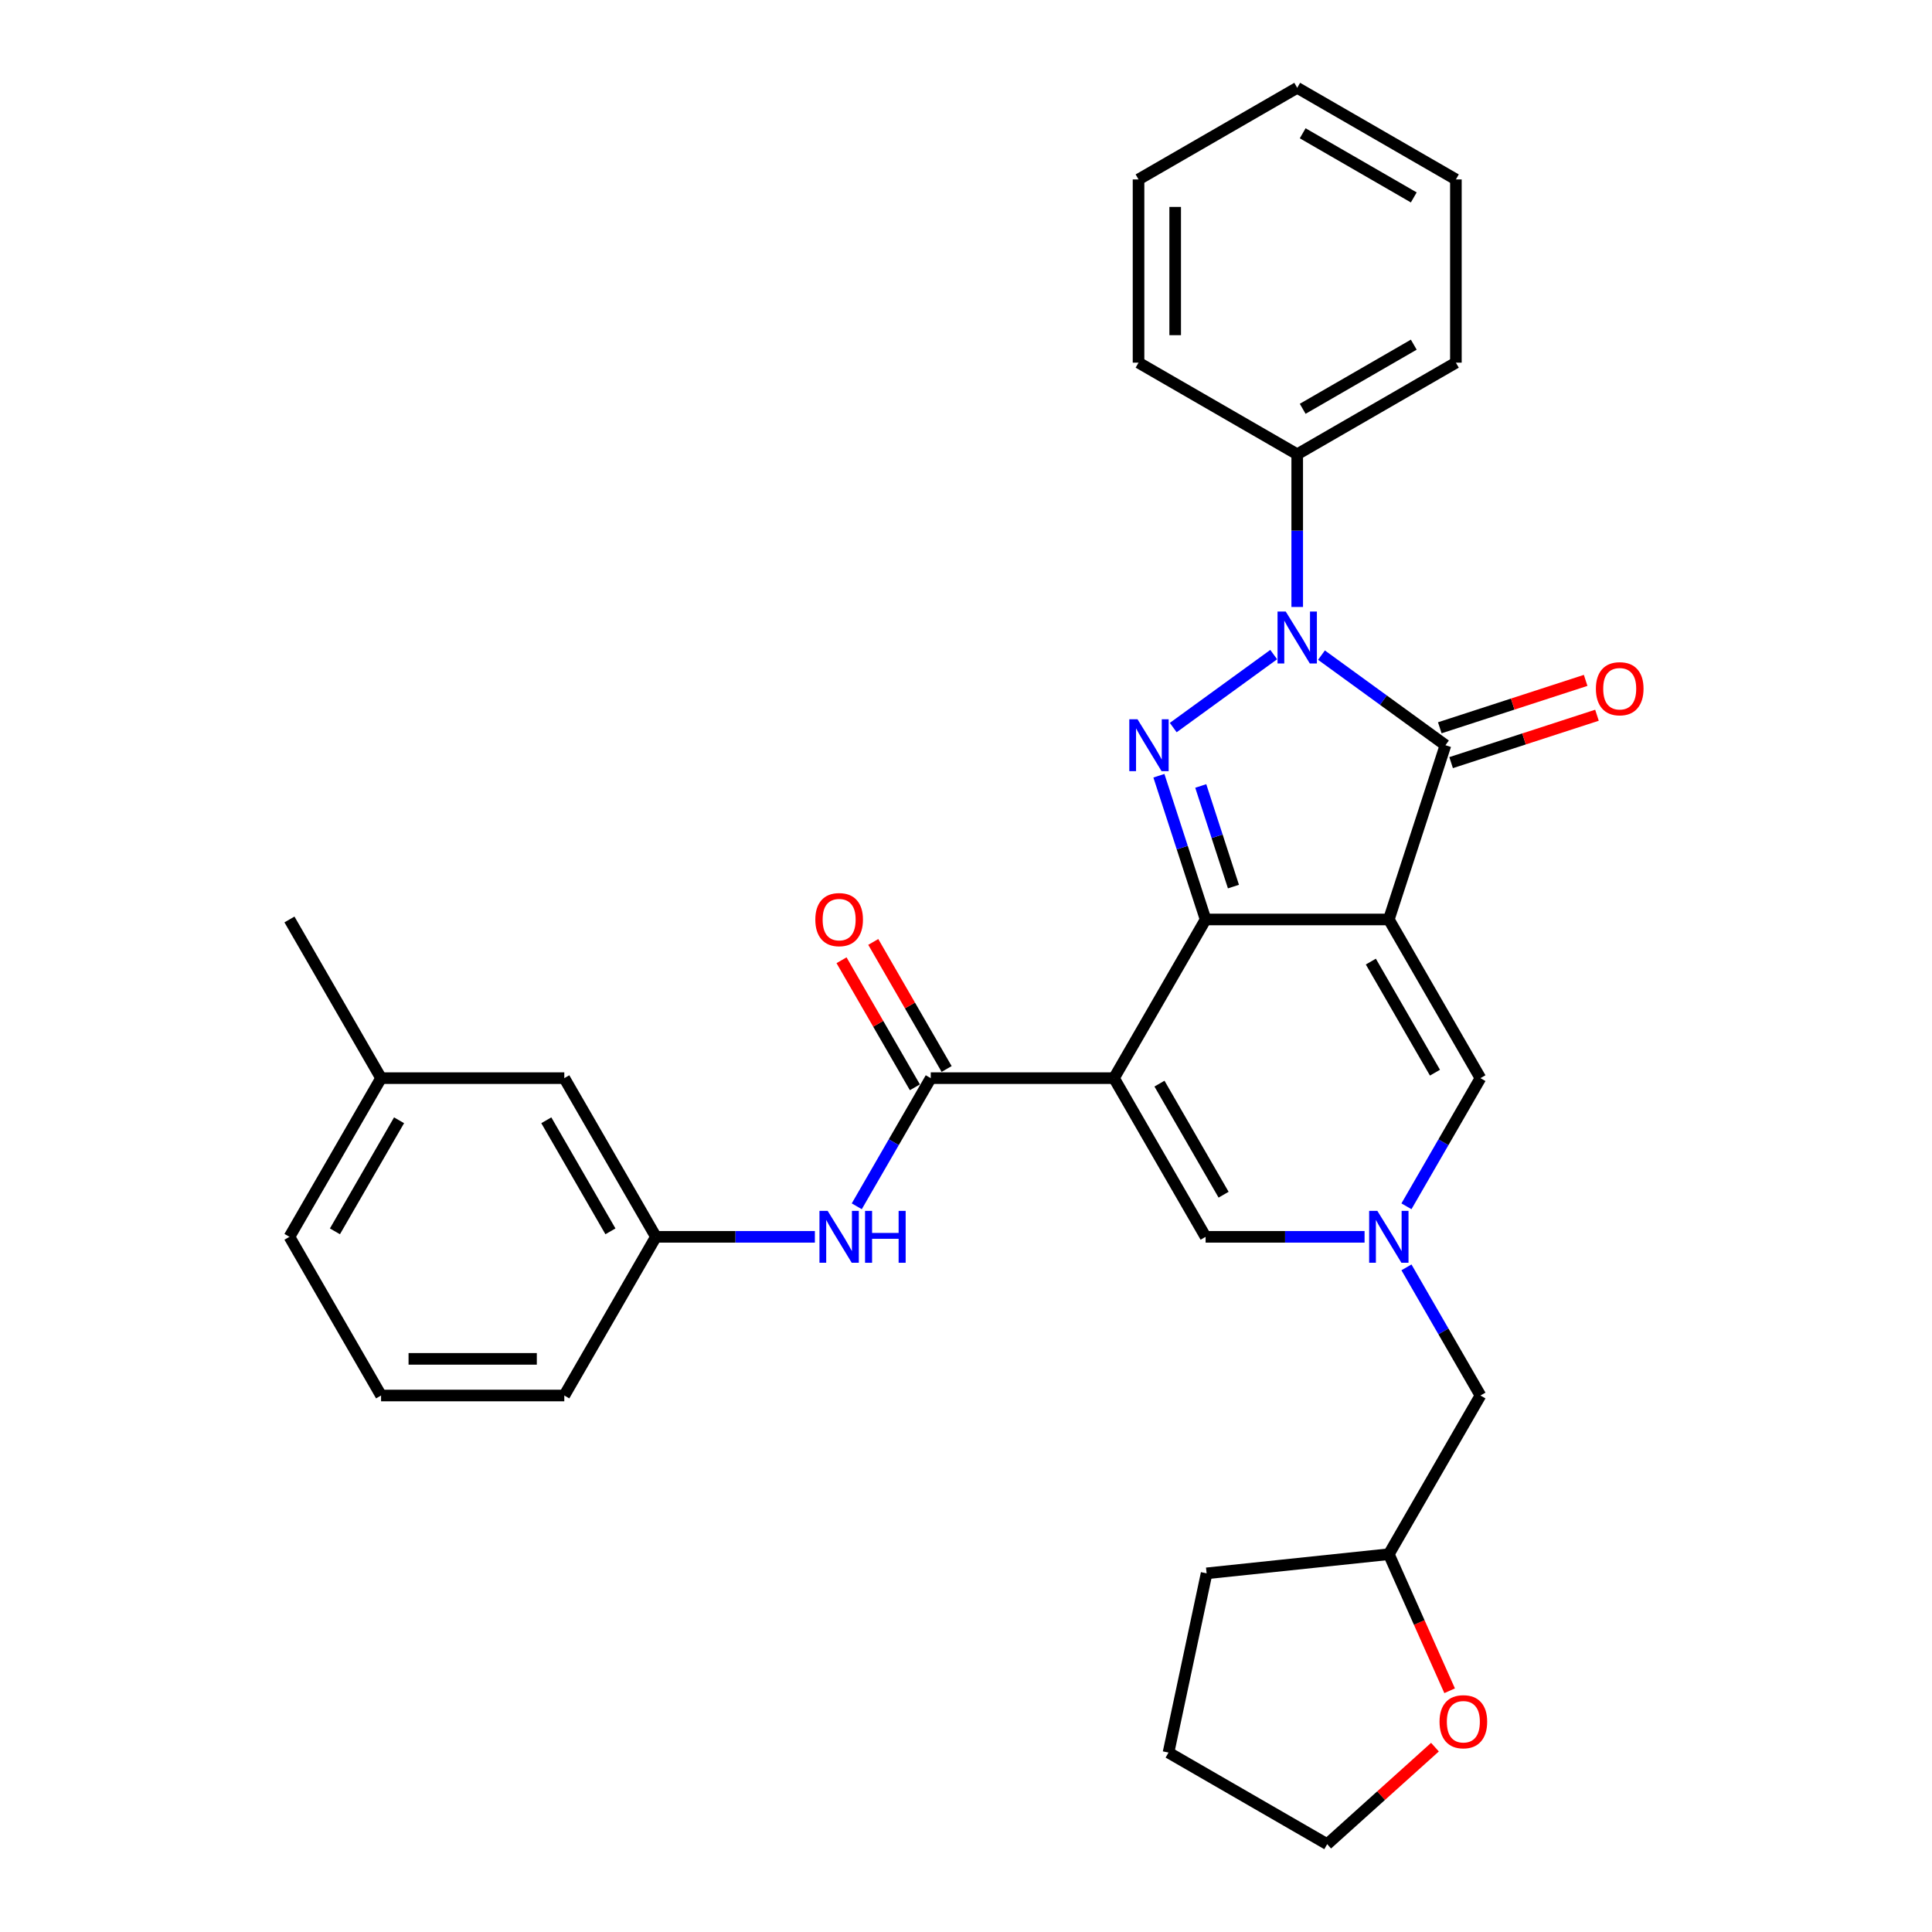<?xml version='1.0' encoding='iso-8859-1'?>
<svg version='1.1' baseProfile='full'
              xmlns='http://www.w3.org/2000/svg'
                      xmlns:rdkit='http://www.rdkit.org/xml'
                      xmlns:xlink='http://www.w3.org/1999/xlink'
                  xml:space='preserve'
width='1000px' height='1000px' viewBox='0 0 1000 1000'>
<!-- END OF HEADER -->
<rect style='opacity:1.0;fill:#FFFFFF;stroke:none' width='1000' height='1000' x='0' y='0'> </rect>
<path class='bond-0' d='M 718.856,475.914 L 624.017,475.914' style='fill:none;fill-rule:evenodd;stroke:#000000;stroke-width:6px;stroke-linecap:butt;stroke-linejoin:miter;stroke-opacity:1' />
<path class='bond-4' d='M 718.856,475.914 L 748.163,385.717' style='fill:none;fill-rule:evenodd;stroke:#000000;stroke-width:6px;stroke-linecap:butt;stroke-linejoin:miter;stroke-opacity:1' />
<path class='bond-7' d='M 718.856,475.914 L 766.275,558.047' style='fill:none;fill-rule:evenodd;stroke:#000000;stroke-width:6px;stroke-linecap:butt;stroke-linejoin:miter;stroke-opacity:1' />
<path class='bond-7' d='M 709.542,497.718 L 742.736,555.211' style='fill:none;fill-rule:evenodd;stroke:#000000;stroke-width:6px;stroke-linecap:butt;stroke-linejoin:miter;stroke-opacity:1' />
<path class='bond-1' d='M 624.017,475.914 L 576.597,558.047' style='fill:none;fill-rule:evenodd;stroke:#000000;stroke-width:6px;stroke-linecap:butt;stroke-linejoin:miter;stroke-opacity:1' />
<path class='bond-2' d='M 624.017,475.914 L 611.93,438.715' style='fill:none;fill-rule:evenodd;stroke:#000000;stroke-width:6px;stroke-linecap:butt;stroke-linejoin:miter;stroke-opacity:1' />
<path class='bond-2' d='M 611.93,438.715 L 599.844,401.517' style='fill:none;fill-rule:evenodd;stroke:#0000FF;stroke-width:6px;stroke-linecap:butt;stroke-linejoin:miter;stroke-opacity:1' />
<path class='bond-2' d='M 638.43,458.893 L 629.97,432.854' style='fill:none;fill-rule:evenodd;stroke:#000000;stroke-width:6px;stroke-linecap:butt;stroke-linejoin:miter;stroke-opacity:1' />
<path class='bond-2' d='M 629.97,432.854 L 621.509,406.815' style='fill:none;fill-rule:evenodd;stroke:#0000FF;stroke-width:6px;stroke-linecap:butt;stroke-linejoin:miter;stroke-opacity:1' />
<path class='bond-5' d='M 576.597,558.047 L 481.758,558.047' style='fill:none;fill-rule:evenodd;stroke:#000000;stroke-width:6px;stroke-linecap:butt;stroke-linejoin:miter;stroke-opacity:1' />
<path class='bond-32' d='M 576.597,558.047 L 624.017,640.18' style='fill:none;fill-rule:evenodd;stroke:#000000;stroke-width:6px;stroke-linecap:butt;stroke-linejoin:miter;stroke-opacity:1' />
<path class='bond-32' d='M 600.137,560.883 L 633.331,618.376' style='fill:none;fill-rule:evenodd;stroke:#000000;stroke-width:6px;stroke-linecap:butt;stroke-linejoin:miter;stroke-opacity:1' />
<path class='bond-31' d='M 607.267,376.594 L 659.268,338.813' style='fill:none;fill-rule:evenodd;stroke:#0000FF;stroke-width:6px;stroke-linecap:butt;stroke-linejoin:miter;stroke-opacity:1' />
<path class='bond-3' d='M 683.993,339.095 L 716.078,362.406' style='fill:none;fill-rule:evenodd;stroke:#0000FF;stroke-width:6px;stroke-linecap:butt;stroke-linejoin:miter;stroke-opacity:1' />
<path class='bond-3' d='M 716.078,362.406 L 748.163,385.717' style='fill:none;fill-rule:evenodd;stroke:#000000;stroke-width:6px;stroke-linecap:butt;stroke-linejoin:miter;stroke-opacity:1' />
<path class='bond-10' d='M 671.436,314.171 L 671.436,274.652' style='fill:none;fill-rule:evenodd;stroke:#0000FF;stroke-width:6px;stroke-linecap:butt;stroke-linejoin:miter;stroke-opacity:1' />
<path class='bond-10' d='M 671.436,274.652 L 671.436,235.133' style='fill:none;fill-rule:evenodd;stroke:#000000;stroke-width:6px;stroke-linecap:butt;stroke-linejoin:miter;stroke-opacity:1' />
<path class='bond-11' d='M 751.094,394.736 L 788.842,382.471' style='fill:none;fill-rule:evenodd;stroke:#000000;stroke-width:6px;stroke-linecap:butt;stroke-linejoin:miter;stroke-opacity:1' />
<path class='bond-11' d='M 788.842,382.471 L 826.591,370.206' style='fill:none;fill-rule:evenodd;stroke:#FF0000;stroke-width:6px;stroke-linecap:butt;stroke-linejoin:miter;stroke-opacity:1' />
<path class='bond-11' d='M 745.232,376.697 L 782.981,364.432' style='fill:none;fill-rule:evenodd;stroke:#000000;stroke-width:6px;stroke-linecap:butt;stroke-linejoin:miter;stroke-opacity:1' />
<path class='bond-11' d='M 782.981,364.432 L 820.729,352.166' style='fill:none;fill-rule:evenodd;stroke:#FF0000;stroke-width:6px;stroke-linecap:butt;stroke-linejoin:miter;stroke-opacity:1' />
<path class='bond-9' d='M 481.758,558.047 L 462.61,591.213' style='fill:none;fill-rule:evenodd;stroke:#000000;stroke-width:6px;stroke-linecap:butt;stroke-linejoin:miter;stroke-opacity:1' />
<path class='bond-9' d='M 462.61,591.213 L 443.461,624.38' style='fill:none;fill-rule:evenodd;stroke:#0000FF;stroke-width:6px;stroke-linecap:butt;stroke-linejoin:miter;stroke-opacity:1' />
<path class='bond-12' d='M 489.972,553.305 L 470.987,520.423' style='fill:none;fill-rule:evenodd;stroke:#000000;stroke-width:6px;stroke-linecap:butt;stroke-linejoin:miter;stroke-opacity:1' />
<path class='bond-12' d='M 470.987,520.423 L 452.003,487.541' style='fill:none;fill-rule:evenodd;stroke:#FF0000;stroke-width:6px;stroke-linecap:butt;stroke-linejoin:miter;stroke-opacity:1' />
<path class='bond-12' d='M 473.545,562.789 L 454.561,529.907' style='fill:none;fill-rule:evenodd;stroke:#000000;stroke-width:6px;stroke-linecap:butt;stroke-linejoin:miter;stroke-opacity:1' />
<path class='bond-12' d='M 454.561,529.907 L 435.576,497.025' style='fill:none;fill-rule:evenodd;stroke:#FF0000;stroke-width:6px;stroke-linecap:butt;stroke-linejoin:miter;stroke-opacity:1' />
<path class='bond-6' d='M 727.978,624.38 L 747.127,591.213' style='fill:none;fill-rule:evenodd;stroke:#0000FF;stroke-width:6px;stroke-linecap:butt;stroke-linejoin:miter;stroke-opacity:1' />
<path class='bond-6' d='M 747.127,591.213 L 766.275,558.047' style='fill:none;fill-rule:evenodd;stroke:#000000;stroke-width:6px;stroke-linecap:butt;stroke-linejoin:miter;stroke-opacity:1' />
<path class='bond-8' d='M 706.299,640.18 L 665.158,640.18' style='fill:none;fill-rule:evenodd;stroke:#0000FF;stroke-width:6px;stroke-linecap:butt;stroke-linejoin:miter;stroke-opacity:1' />
<path class='bond-8' d='M 665.158,640.18 L 624.017,640.18' style='fill:none;fill-rule:evenodd;stroke:#000000;stroke-width:6px;stroke-linecap:butt;stroke-linejoin:miter;stroke-opacity:1' />
<path class='bond-14' d='M 727.978,655.98 L 747.127,689.147' style='fill:none;fill-rule:evenodd;stroke:#0000FF;stroke-width:6px;stroke-linecap:butt;stroke-linejoin:miter;stroke-opacity:1' />
<path class='bond-14' d='M 747.127,689.147 L 766.275,722.313' style='fill:none;fill-rule:evenodd;stroke:#000000;stroke-width:6px;stroke-linecap:butt;stroke-linejoin:miter;stroke-opacity:1' />
<path class='bond-13' d='M 421.782,640.18 L 380.641,640.18' style='fill:none;fill-rule:evenodd;stroke:#0000FF;stroke-width:6px;stroke-linecap:butt;stroke-linejoin:miter;stroke-opacity:1' />
<path class='bond-13' d='M 380.641,640.18 L 339.5,640.18' style='fill:none;fill-rule:evenodd;stroke:#000000;stroke-width:6px;stroke-linecap:butt;stroke-linejoin:miter;stroke-opacity:1' />
<path class='bond-22' d='M 671.436,235.133 L 753.569,187.713' style='fill:none;fill-rule:evenodd;stroke:#000000;stroke-width:6px;stroke-linecap:butt;stroke-linejoin:miter;stroke-opacity:1' />
<path class='bond-22' d='M 674.272,211.593 L 731.766,178.399' style='fill:none;fill-rule:evenodd;stroke:#000000;stroke-width:6px;stroke-linecap:butt;stroke-linejoin:miter;stroke-opacity:1' />
<path class='bond-23' d='M 671.436,235.133 L 589.303,187.713' style='fill:none;fill-rule:evenodd;stroke:#000000;stroke-width:6px;stroke-linecap:butt;stroke-linejoin:miter;stroke-opacity:1' />
<path class='bond-16' d='M 339.5,640.18 L 292.08,558.047' style='fill:none;fill-rule:evenodd;stroke:#000000;stroke-width:6px;stroke-linecap:butt;stroke-linejoin:miter;stroke-opacity:1' />
<path class='bond-16' d='M 315.96,637.344 L 282.767,579.851' style='fill:none;fill-rule:evenodd;stroke:#000000;stroke-width:6px;stroke-linecap:butt;stroke-linejoin:miter;stroke-opacity:1' />
<path class='bond-20' d='M 339.5,640.18 L 292.08,722.313' style='fill:none;fill-rule:evenodd;stroke:#000000;stroke-width:6px;stroke-linecap:butt;stroke-linejoin:miter;stroke-opacity:1' />
<path class='bond-17' d='M 766.275,722.313 L 718.856,804.446' style='fill:none;fill-rule:evenodd;stroke:#000000;stroke-width:6px;stroke-linecap:butt;stroke-linejoin:miter;stroke-opacity:1' />
<path class='bond-15' d='M 750.328,875.134 L 734.592,839.79' style='fill:none;fill-rule:evenodd;stroke:#FF0000;stroke-width:6px;stroke-linecap:butt;stroke-linejoin:miter;stroke-opacity:1' />
<path class='bond-15' d='M 734.592,839.79 L 718.856,804.446' style='fill:none;fill-rule:evenodd;stroke:#000000;stroke-width:6px;stroke-linecap:butt;stroke-linejoin:miter;stroke-opacity:1' />
<path class='bond-21' d='M 742.73,904.322 L 714.841,929.434' style='fill:none;fill-rule:evenodd;stroke:#FF0000;stroke-width:6px;stroke-linecap:butt;stroke-linejoin:miter;stroke-opacity:1' />
<path class='bond-21' d='M 714.841,929.434 L 686.951,954.545' style='fill:none;fill-rule:evenodd;stroke:#000000;stroke-width:6px;stroke-linecap:butt;stroke-linejoin:miter;stroke-opacity:1' />
<path class='bond-18' d='M 292.08,558.047 L 197.241,558.047' style='fill:none;fill-rule:evenodd;stroke:#000000;stroke-width:6px;stroke-linecap:butt;stroke-linejoin:miter;stroke-opacity:1' />
<path class='bond-26' d='M 718.856,804.446 L 624.536,814.359' style='fill:none;fill-rule:evenodd;stroke:#000000;stroke-width:6px;stroke-linecap:butt;stroke-linejoin:miter;stroke-opacity:1' />
<path class='bond-25' d='M 197.241,558.047 L 149.822,475.914' style='fill:none;fill-rule:evenodd;stroke:#000000;stroke-width:6px;stroke-linecap:butt;stroke-linejoin:miter;stroke-opacity:1' />
<path class='bond-35' d='M 197.241,558.047 L 149.822,640.18' style='fill:none;fill-rule:evenodd;stroke:#000000;stroke-width:6px;stroke-linecap:butt;stroke-linejoin:miter;stroke-opacity:1' />
<path class='bond-35' d='M 206.555,579.851 L 173.361,637.344' style='fill:none;fill-rule:evenodd;stroke:#000000;stroke-width:6px;stroke-linecap:butt;stroke-linejoin:miter;stroke-opacity:1' />
<path class='bond-19' d='M 197.241,722.313 L 292.08,722.313' style='fill:none;fill-rule:evenodd;stroke:#000000;stroke-width:6px;stroke-linecap:butt;stroke-linejoin:miter;stroke-opacity:1' />
<path class='bond-19' d='M 211.467,703.345 L 277.854,703.345' style='fill:none;fill-rule:evenodd;stroke:#000000;stroke-width:6px;stroke-linecap:butt;stroke-linejoin:miter;stroke-opacity:1' />
<path class='bond-24' d='M 197.241,722.313 L 149.822,640.18' style='fill:none;fill-rule:evenodd;stroke:#000000;stroke-width:6px;stroke-linecap:butt;stroke-linejoin:miter;stroke-opacity:1' />
<path class='bond-33' d='M 686.951,954.545 L 604.818,907.126' style='fill:none;fill-rule:evenodd;stroke:#000000;stroke-width:6px;stroke-linecap:butt;stroke-linejoin:miter;stroke-opacity:1' />
<path class='bond-29' d='M 753.569,187.713 L 753.569,92.874' style='fill:none;fill-rule:evenodd;stroke:#000000;stroke-width:6px;stroke-linecap:butt;stroke-linejoin:miter;stroke-opacity:1' />
<path class='bond-28' d='M 589.303,187.713 L 589.303,92.874' style='fill:none;fill-rule:evenodd;stroke:#000000;stroke-width:6px;stroke-linecap:butt;stroke-linejoin:miter;stroke-opacity:1' />
<path class='bond-28' d='M 608.271,173.487 L 608.271,107.1' style='fill:none;fill-rule:evenodd;stroke:#000000;stroke-width:6px;stroke-linecap:butt;stroke-linejoin:miter;stroke-opacity:1' />
<path class='bond-27' d='M 624.536,814.359 L 604.818,907.126' style='fill:none;fill-rule:evenodd;stroke:#000000;stroke-width:6px;stroke-linecap:butt;stroke-linejoin:miter;stroke-opacity:1' />
<path class='bond-30' d='M 589.303,92.874 L 671.436,45.455' style='fill:none;fill-rule:evenodd;stroke:#000000;stroke-width:6px;stroke-linecap:butt;stroke-linejoin:miter;stroke-opacity:1' />
<path class='bond-34' d='M 753.569,92.874 L 671.436,45.455' style='fill:none;fill-rule:evenodd;stroke:#000000;stroke-width:6px;stroke-linecap:butt;stroke-linejoin:miter;stroke-opacity:1' />
<path class='bond-34' d='M 731.766,102.188 L 674.272,68.994' style='fill:none;fill-rule:evenodd;stroke:#000000;stroke-width:6px;stroke-linecap:butt;stroke-linejoin:miter;stroke-opacity:1' />
<path  class='atom-3' d='M 588.773 372.287
L 597.574 386.513
Q 598.447 387.917, 599.85 390.459
Q 601.254 393, 601.33 393.152
L 601.33 372.287
L 604.896 372.287
L 604.896 399.146
L 601.216 399.146
L 591.77 383.592
Q 590.67 381.771, 589.494 379.685
Q 588.356 377.598, 588.014 376.954
L 588.014 399.146
L 584.524 399.146
L 584.524 372.287
L 588.773 372.287
' fill='#0000FF'/>
<path  class='atom-4' d='M 665.499 316.542
L 674.301 330.768
Q 675.173 332.172, 676.577 334.714
Q 677.98 337.255, 678.056 337.407
L 678.056 316.542
L 681.622 316.542
L 681.622 343.401
L 677.942 343.401
L 668.496 327.847
Q 667.396 326.026, 666.22 323.94
Q 665.082 321.853, 664.741 321.209
L 664.741 343.401
L 661.251 343.401
L 661.251 316.542
L 665.499 316.542
' fill='#0000FF'/>
<path  class='atom-7' d='M 712.919 626.751
L 721.72 640.977
Q 722.593 642.38, 723.996 644.922
Q 725.4 647.464, 725.476 647.615
L 725.476 626.751
L 729.042 626.751
L 729.042 653.609
L 725.362 653.609
L 715.916 638.056
Q 714.816 636.235, 713.64 634.148
Q 712.502 632.062, 712.16 631.417
L 712.16 653.609
L 708.67 653.609
L 708.67 626.751
L 712.919 626.751
' fill='#0000FF'/>
<path  class='atom-10' d='M 428.402 626.751
L 437.203 640.977
Q 438.075 642.38, 439.479 644.922
Q 440.883 647.464, 440.959 647.615
L 440.959 626.751
L 444.525 626.751
L 444.525 653.609
L 440.845 653.609
L 431.399 638.056
Q 430.299 636.235, 429.123 634.148
Q 427.985 632.062, 427.643 631.417
L 427.643 653.609
L 424.153 653.609
L 424.153 626.751
L 428.402 626.751
' fill='#0000FF'/>
<path  class='atom-10' d='M 447.749 626.751
L 451.391 626.751
L 451.391 638.169
L 465.124 638.169
L 465.124 626.751
L 468.765 626.751
L 468.765 653.609
L 465.124 653.609
L 465.124 641.204
L 451.391 641.204
L 451.391 653.609
L 447.749 653.609
L 447.749 626.751
' fill='#0000FF'/>
<path  class='atom-12' d='M 826.031 356.486
Q 826.031 350.037, 829.218 346.433
Q 832.404 342.829, 838.36 342.829
Q 844.316 342.829, 847.503 346.433
Q 850.689 350.037, 850.689 356.486
Q 850.689 363.011, 847.465 366.728
Q 844.24 370.408, 838.36 370.408
Q 832.442 370.408, 829.218 366.728
Q 826.031 363.048, 826.031 356.486
M 838.36 367.373
Q 842.457 367.373, 844.657 364.642
Q 846.896 361.872, 846.896 356.486
Q 846.896 351.213, 844.657 348.557
Q 842.457 345.864, 838.36 345.864
Q 834.263 345.864, 832.025 348.519
Q 829.825 351.175, 829.825 356.486
Q 829.825 361.91, 832.025 364.642
Q 834.263 367.373, 838.36 367.373
' fill='#FF0000'/>
<path  class='atom-13' d='M 422.01 475.99
Q 422.01 469.541, 425.196 465.937
Q 428.383 462.333, 434.339 462.333
Q 440.295 462.333, 443.481 465.937
Q 446.668 469.541, 446.668 475.99
Q 446.668 482.515, 443.443 486.232
Q 440.219 489.912, 434.339 489.912
Q 428.421 489.912, 425.196 486.232
Q 422.01 482.553, 422.01 475.99
M 434.339 486.877
Q 438.436 486.877, 440.636 484.146
Q 442.874 481.377, 442.874 475.99
Q 442.874 470.717, 440.636 468.061
Q 438.436 465.368, 434.339 465.368
Q 430.242 465.368, 428.004 468.023
Q 425.803 470.679, 425.803 475.99
Q 425.803 481.415, 428.004 484.146
Q 430.242 486.877, 434.339 486.877
' fill='#FF0000'/>
<path  class='atom-16' d='M 745.101 891.162
Q 745.101 884.713, 748.288 881.109
Q 751.475 877.505, 757.43 877.505
Q 763.386 877.505, 766.573 881.109
Q 769.76 884.713, 769.76 891.162
Q 769.76 897.687, 766.535 901.404
Q 763.31 905.084, 757.43 905.084
Q 751.512 905.084, 748.288 901.404
Q 745.101 897.724, 745.101 891.162
M 757.43 902.049
Q 761.527 902.049, 763.728 899.318
Q 765.966 896.548, 765.966 891.162
Q 765.966 885.889, 763.728 883.233
Q 761.527 880.54, 757.43 880.54
Q 753.333 880.54, 751.095 883.195
Q 748.895 885.851, 748.895 891.162
Q 748.895 896.586, 751.095 899.318
Q 753.333 902.049, 757.43 902.049
' fill='#FF0000'/>
</svg>
